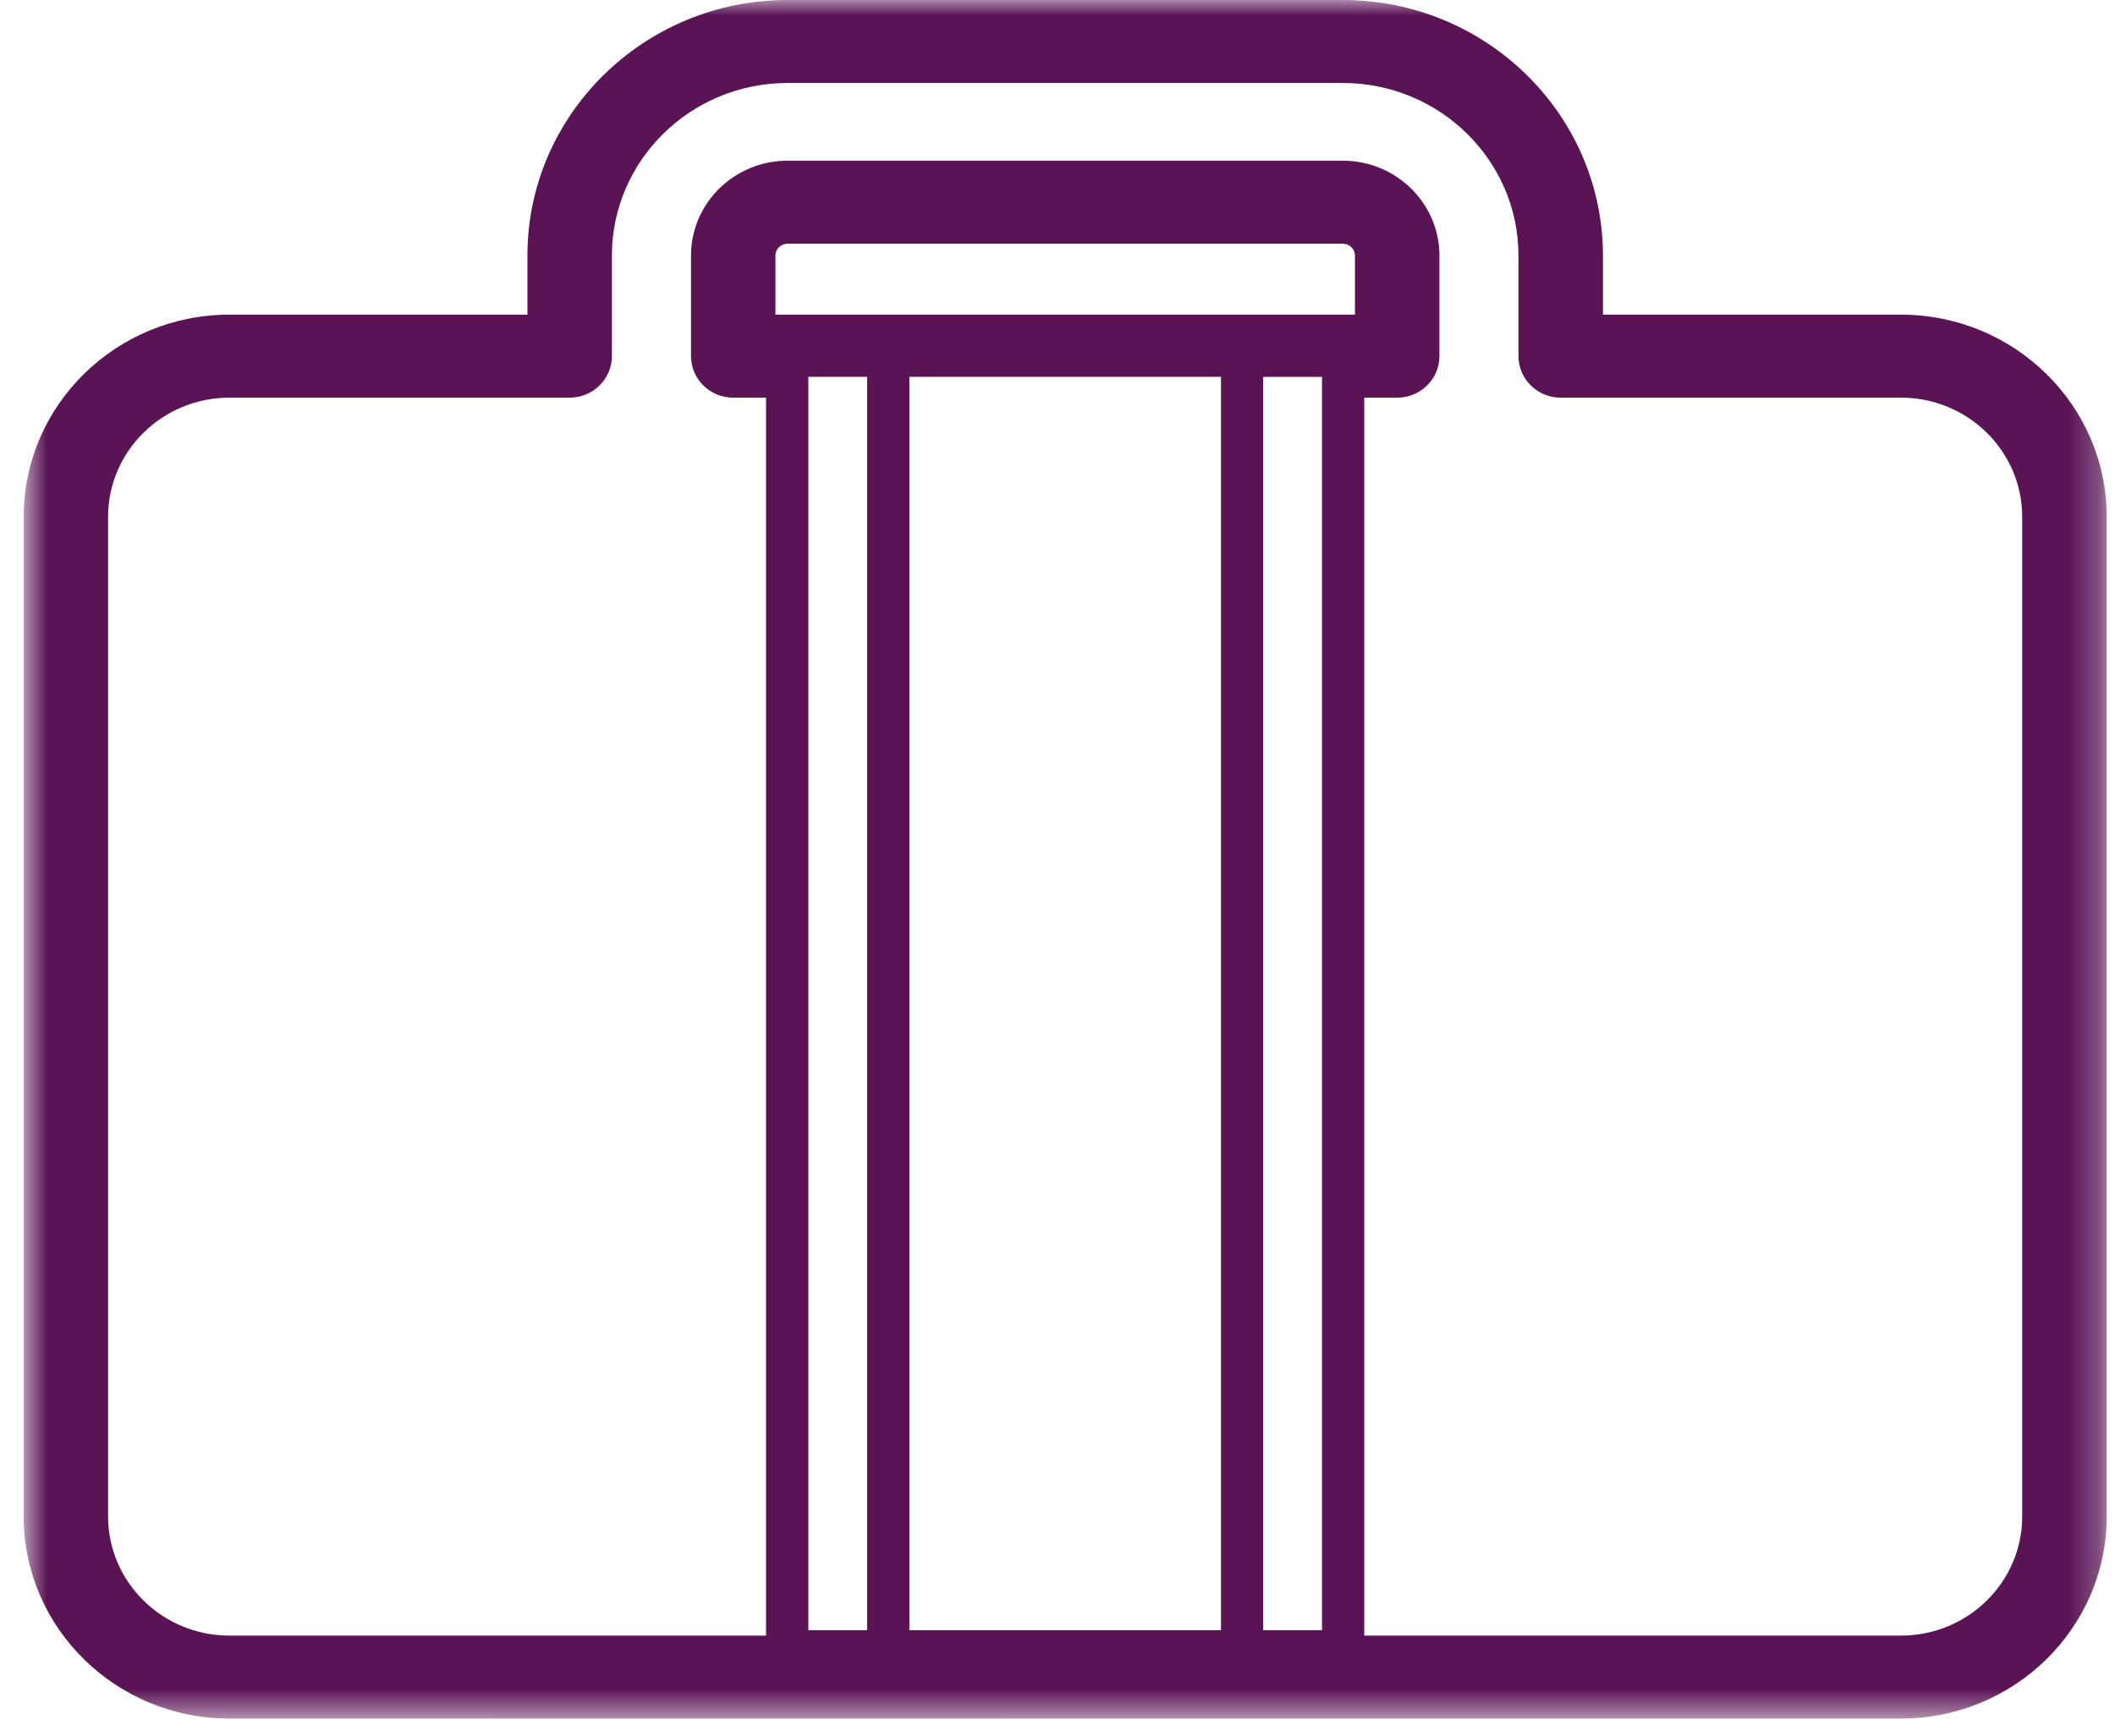 <svg width="67" height="55" viewBox="0 0 67 55" fill="none" xmlns="http://www.w3.org/2000/svg">
<mask id="mask0_1483_12304" style="mask-type:alpha" maskUnits="userSpaceOnUse" x="0" y="0" width="67" height="55">
<path d="M0.75 0H66.737V54.443H0.75V0Z" fill="white"/>
</mask>
<g mask="url(#mask0_1483_12304)">
<path fill-rule="evenodd" clip-rule="evenodd" d="M42.541 -0H24.947C20.405 -0 16.708 3.633 16.708 8.096V9.968H7.265C3.674 9.968 0.75 12.84 0.75 16.37V48.038C0.75 51.569 3.674 54.441 7.265 54.441L19.356 54.443L60.22 54.441C63.813 54.441 66.737 51.569 66.737 48.038V16.37C66.737 12.84 63.813 9.968 60.22 9.968H50.779V8.096C50.779 3.633 47.084 -0 42.541 -0ZM25.607 51.641H27.469V11.937H25.607V51.641ZM28.808 51.641H38.679V11.937H28.808V51.641ZM41.88 51.641H40.279H40.016V11.939H40.279H41.88V51.641ZM42.923 9.968H24.564V8.096C24.564 7.889 24.735 7.721 24.947 7.721H42.541C42.749 7.721 42.923 7.889 42.923 8.096V9.968ZM60.22 12.597C62.339 12.597 64.06 14.291 64.06 16.37V48.038C64.06 50.12 62.339 51.813 60.22 51.813H43.217V12.597H44.26C44.999 12.597 45.599 12.007 45.599 11.281V8.096C45.599 6.44 44.227 5.091 42.541 5.091H24.947C23.26 5.091 21.89 6.44 21.89 8.096V11.281C21.89 12.007 22.488 12.597 23.225 12.597H24.267V51.813H7.265C5.149 51.813 3.424 50.12 3.424 48.038V16.37C3.424 14.291 5.149 12.597 7.265 12.597H18.047C18.783 12.597 19.384 12.007 19.384 11.281V8.096C19.384 5.084 21.88 2.629 24.947 2.629H42.541C45.609 2.629 48.103 5.084 48.103 8.096V11.281C48.103 12.007 48.701 12.597 49.44 12.597H60.22Z" fill="#5A1355"/>
</g>
</svg>
